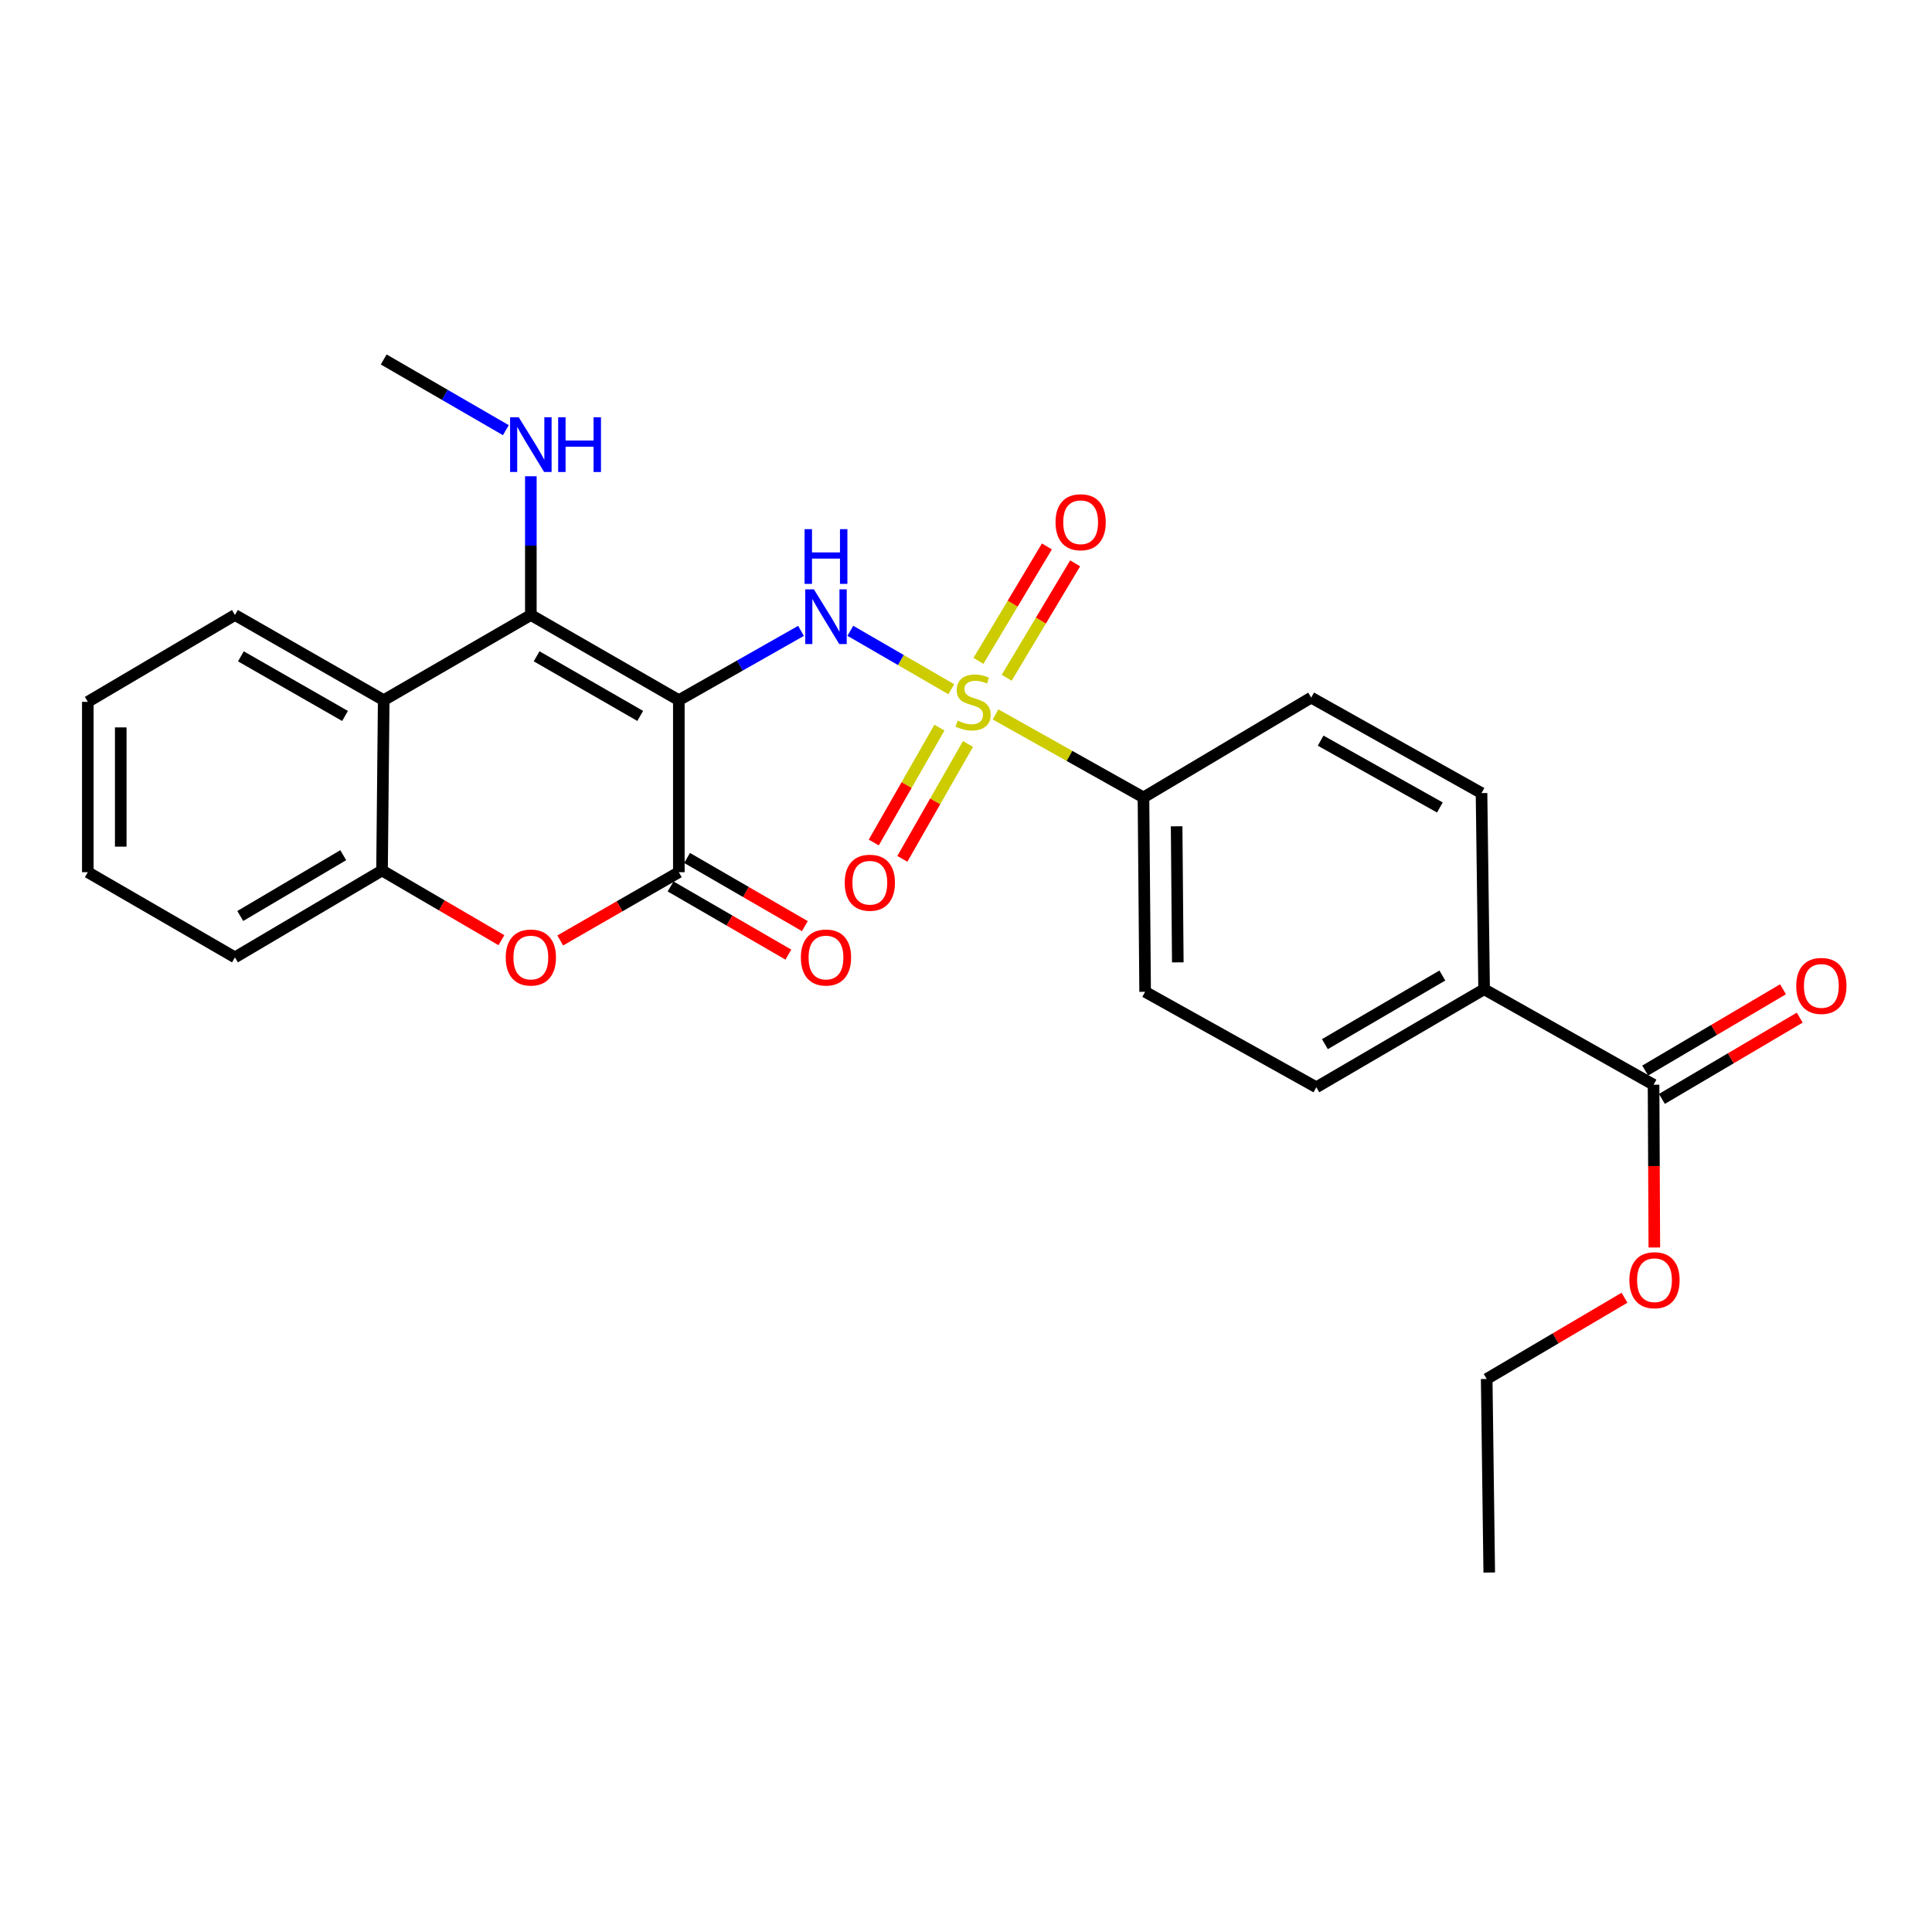 <?xml version='1.0' encoding='iso-8859-1'?>
<svg version='1.1' baseProfile='full'
              xmlns='http://www.w3.org/2000/svg'
                      xmlns:rdkit='http://www.rdkit.org/xml'
                      xmlns:xlink='http://www.w3.org/1999/xlink'
                  xml:space='preserve'
width='1000px' height='1000px' viewBox='0 0 1000 1000'>
<!-- END OF HEADER -->
<rect style='opacity:1.0;fill:#FFFFFF;stroke:none' width='1000' height='1000' x='0' y='0'> </rect>
<path class='bond-1' d='M 351.365,362.413 L 274.766,318.321' style='fill:none;fill-rule:evenodd;stroke:#000000;stroke-width:6px;stroke-linecap:butt;stroke-linejoin:miter;stroke-opacity:1' />
<path class='bond-1' d='M 331.375,370.566 L 277.756,339.701' style='fill:none;fill-rule:evenodd;stroke:#000000;stroke-width:6px;stroke-linecap:butt;stroke-linejoin:miter;stroke-opacity:1' />
<path class='bond-2' d='M 351.365,362.413 L 382.982,344.475' style='fill:none;fill-rule:evenodd;stroke:#000000;stroke-width:6px;stroke-linecap:butt;stroke-linejoin:miter;stroke-opacity:1' />
<path class='bond-2' d='M 382.982,344.475 L 414.598,326.536' style='fill:none;fill-rule:evenodd;stroke:#0000FF;stroke-width:6px;stroke-linecap:butt;stroke-linejoin:miter;stroke-opacity:1' />
<path class='bond-3' d='M 351.365,362.413 L 351.365,451.449' style='fill:none;fill-rule:evenodd;stroke:#000000;stroke-width:6px;stroke-linecap:butt;stroke-linejoin:miter;stroke-opacity:1' />
<path class='bond-0' d='M 492.401,356.746 L 466.271,341.624' style='fill:none;fill-rule:evenodd;stroke:#CCCC00;stroke-width:6px;stroke-linecap:butt;stroke-linejoin:miter;stroke-opacity:1' />
<path class='bond-0' d='M 466.271,341.624 L 440.141,326.501' style='fill:none;fill-rule:evenodd;stroke:#0000FF;stroke-width:6px;stroke-linecap:butt;stroke-linejoin:miter;stroke-opacity:1' />
<path class='bond-7' d='M 515.288,369.786 L 553.572,391.265' style='fill:none;fill-rule:evenodd;stroke:#CCCC00;stroke-width:6px;stroke-linecap:butt;stroke-linejoin:miter;stroke-opacity:1' />
<path class='bond-7' d='M 553.572,391.265 L 591.856,412.743' style='fill:none;fill-rule:evenodd;stroke:#000000;stroke-width:6px;stroke-linecap:butt;stroke-linejoin:miter;stroke-opacity:1' />
<path class='bond-9' d='M 521.06,350.817 L 538.777,321.197' style='fill:none;fill-rule:evenodd;stroke:#CCCC00;stroke-width:6px;stroke-linecap:butt;stroke-linejoin:miter;stroke-opacity:1' />
<path class='bond-9' d='M 538.777,321.197 L 556.495,291.578' style='fill:none;fill-rule:evenodd;stroke:#FF0000;stroke-width:6px;stroke-linecap:butt;stroke-linejoin:miter;stroke-opacity:1' />
<path class='bond-9' d='M 506.437,342.07 L 524.155,312.451' style='fill:none;fill-rule:evenodd;stroke:#CCCC00;stroke-width:6px;stroke-linecap:butt;stroke-linejoin:miter;stroke-opacity:1' />
<path class='bond-9' d='M 524.155,312.451 L 541.872,282.831' style='fill:none;fill-rule:evenodd;stroke:#FF0000;stroke-width:6px;stroke-linecap:butt;stroke-linejoin:miter;stroke-opacity:1' />
<path class='bond-10' d='M 486.242,376.621 L 469.252,406.352' style='fill:none;fill-rule:evenodd;stroke:#CCCC00;stroke-width:6px;stroke-linecap:butt;stroke-linejoin:miter;stroke-opacity:1' />
<path class='bond-10' d='M 469.252,406.352 L 452.263,436.082' style='fill:none;fill-rule:evenodd;stroke:#FF0000;stroke-width:6px;stroke-linecap:butt;stroke-linejoin:miter;stroke-opacity:1' />
<path class='bond-10' d='M 501.035,385.075 L 484.046,414.805' style='fill:none;fill-rule:evenodd;stroke:#CCCC00;stroke-width:6px;stroke-linecap:butt;stroke-linejoin:miter;stroke-opacity:1' />
<path class='bond-10' d='M 484.046,414.805 L 467.057,444.536' style='fill:none;fill-rule:evenodd;stroke:#FF0000;stroke-width:6px;stroke-linecap:butt;stroke-linejoin:miter;stroke-opacity:1' />
<path class='bond-5' d='M 274.766,318.321 L 198.604,362.413' style='fill:none;fill-rule:evenodd;stroke:#000000;stroke-width:6px;stroke-linecap:butt;stroke-linejoin:miter;stroke-opacity:1' />
<path class='bond-13' d='M 274.766,318.321 L 274.766,282.415' style='fill:none;fill-rule:evenodd;stroke:#000000;stroke-width:6px;stroke-linecap:butt;stroke-linejoin:miter;stroke-opacity:1' />
<path class='bond-13' d='M 274.766,282.415 L 274.766,246.51' style='fill:none;fill-rule:evenodd;stroke:#0000FF;stroke-width:6px;stroke-linecap:butt;stroke-linejoin:miter;stroke-opacity:1' />
<path class='bond-4' d='M 351.365,451.449 L 320.67,469.114' style='fill:none;fill-rule:evenodd;stroke:#000000;stroke-width:6px;stroke-linecap:butt;stroke-linejoin:miter;stroke-opacity:1' />
<path class='bond-4' d='M 320.67,469.114 L 289.976,486.779' style='fill:none;fill-rule:evenodd;stroke:#FF0000;stroke-width:6px;stroke-linecap:butt;stroke-linejoin:miter;stroke-opacity:1' />
<path class='bond-12' d='M 347.097,458.823 L 377.578,476.465' style='fill:none;fill-rule:evenodd;stroke:#000000;stroke-width:6px;stroke-linecap:butt;stroke-linejoin:miter;stroke-opacity:1' />
<path class='bond-12' d='M 377.578,476.465 L 408.06,494.108' style='fill:none;fill-rule:evenodd;stroke:#FF0000;stroke-width:6px;stroke-linecap:butt;stroke-linejoin:miter;stroke-opacity:1' />
<path class='bond-12' d='M 355.632,444.076 L 386.114,461.718' style='fill:none;fill-rule:evenodd;stroke:#000000;stroke-width:6px;stroke-linecap:butt;stroke-linejoin:miter;stroke-opacity:1' />
<path class='bond-12' d='M 386.114,461.718 L 416.595,479.361' style='fill:none;fill-rule:evenodd;stroke:#FF0000;stroke-width:6px;stroke-linecap:butt;stroke-linejoin:miter;stroke-opacity:1' />
<path class='bond-6' d='M 259.537,486.642 L 228.64,468.605' style='fill:none;fill-rule:evenodd;stroke:#FF0000;stroke-width:6px;stroke-linecap:butt;stroke-linejoin:miter;stroke-opacity:1' />
<path class='bond-6' d='M 228.64,468.605 L 197.742,450.569' style='fill:none;fill-rule:evenodd;stroke:#000000;stroke-width:6px;stroke-linecap:butt;stroke-linejoin:miter;stroke-opacity:1' />
<path class='bond-20' d='M 198.604,362.413 L 121.608,318.321' style='fill:none;fill-rule:evenodd;stroke:#000000;stroke-width:6px;stroke-linecap:butt;stroke-linejoin:miter;stroke-opacity:1' />
<path class='bond-20' d='M 178.587,370.585 L 124.69,339.72' style='fill:none;fill-rule:evenodd;stroke:#000000;stroke-width:6px;stroke-linecap:butt;stroke-linejoin:miter;stroke-opacity:1' />
<path class='bond-27' d='M 198.604,362.413 L 197.742,450.569' style='fill:none;fill-rule:evenodd;stroke:#000000;stroke-width:6px;stroke-linecap:butt;stroke-linejoin:miter;stroke-opacity:1' />
<path class='bond-21' d='M 197.742,450.569 L 121.608,495.532' style='fill:none;fill-rule:evenodd;stroke:#000000;stroke-width:6px;stroke-linecap:butt;stroke-linejoin:miter;stroke-opacity:1' />
<path class='bond-21' d='M 177.658,442.642 L 124.364,474.116' style='fill:none;fill-rule:evenodd;stroke:#000000;stroke-width:6px;stroke-linecap:butt;stroke-linejoin:miter;stroke-opacity:1' />
<path class='bond-15' d='M 591.856,412.743 L 678.668,361.078' style='fill:none;fill-rule:evenodd;stroke:#000000;stroke-width:6px;stroke-linecap:butt;stroke-linejoin:miter;stroke-opacity:1' />
<path class='bond-16' d='M 591.856,412.743 L 592.717,513.356' style='fill:none;fill-rule:evenodd;stroke:#000000;stroke-width:6px;stroke-linecap:butt;stroke-linejoin:miter;stroke-opacity:1' />
<path class='bond-16' d='M 609.023,427.689 L 609.626,498.119' style='fill:none;fill-rule:evenodd;stroke:#000000;stroke-width:6px;stroke-linecap:butt;stroke-linejoin:miter;stroke-opacity:1' />
<path class='bond-8' d='M 855.879,561.453 L 768.178,512.031' style='fill:none;fill-rule:evenodd;stroke:#000000;stroke-width:6px;stroke-linecap:butt;stroke-linejoin:miter;stroke-opacity:1' />
<path class='bond-14' d='M 860.207,568.791 L 895.872,547.758' style='fill:none;fill-rule:evenodd;stroke:#000000;stroke-width:6px;stroke-linecap:butt;stroke-linejoin:miter;stroke-opacity:1' />
<path class='bond-14' d='M 895.872,547.758 L 931.536,526.724' style='fill:none;fill-rule:evenodd;stroke:#FF0000;stroke-width:6px;stroke-linecap:butt;stroke-linejoin:miter;stroke-opacity:1' />
<path class='bond-14' d='M 851.552,554.115 L 887.216,533.081' style='fill:none;fill-rule:evenodd;stroke:#000000;stroke-width:6px;stroke-linecap:butt;stroke-linejoin:miter;stroke-opacity:1' />
<path class='bond-14' d='M 887.216,533.081 L 922.881,512.048' style='fill:none;fill-rule:evenodd;stroke:#FF0000;stroke-width:6px;stroke-linecap:butt;stroke-linejoin:miter;stroke-opacity:1' />
<path class='bond-19' d='M 855.879,561.453 L 856.081,603.577' style='fill:none;fill-rule:evenodd;stroke:#000000;stroke-width:6px;stroke-linecap:butt;stroke-linejoin:miter;stroke-opacity:1' />
<path class='bond-19' d='M 856.081,603.577 L 856.282,645.701' style='fill:none;fill-rule:evenodd;stroke:#FF0000;stroke-width:6px;stroke-linecap:butt;stroke-linejoin:miter;stroke-opacity:1' />
<path class='bond-11' d='M 768.178,512.031 L 681.337,562.769' style='fill:none;fill-rule:evenodd;stroke:#000000;stroke-width:6px;stroke-linecap:butt;stroke-linejoin:miter;stroke-opacity:1' />
<path class='bond-11' d='M 746.556,504.93 L 685.768,540.446' style='fill:none;fill-rule:evenodd;stroke:#000000;stroke-width:6px;stroke-linecap:butt;stroke-linejoin:miter;stroke-opacity:1' />
<path class='bond-29' d='M 768.178,512.031 L 766.833,410.5' style='fill:none;fill-rule:evenodd;stroke:#000000;stroke-width:6px;stroke-linecap:butt;stroke-linejoin:miter;stroke-opacity:1' />
<path class='bond-22' d='M 261.826,222.656 L 230.215,204.359' style='fill:none;fill-rule:evenodd;stroke:#0000FF;stroke-width:6px;stroke-linecap:butt;stroke-linejoin:miter;stroke-opacity:1' />
<path class='bond-22' d='M 230.215,204.359 L 198.604,186.063' style='fill:none;fill-rule:evenodd;stroke:#000000;stroke-width:6px;stroke-linecap:butt;stroke-linejoin:miter;stroke-opacity:1' />
<path class='bond-17' d='M 678.668,361.078 L 766.833,410.5' style='fill:none;fill-rule:evenodd;stroke:#000000;stroke-width:6px;stroke-linecap:butt;stroke-linejoin:miter;stroke-opacity:1' />
<path class='bond-17' d='M 683.561,383.354 L 745.277,417.949' style='fill:none;fill-rule:evenodd;stroke:#000000;stroke-width:6px;stroke-linecap:butt;stroke-linejoin:miter;stroke-opacity:1' />
<path class='bond-18' d='M 592.717,513.356 L 681.337,562.769' style='fill:none;fill-rule:evenodd;stroke:#000000;stroke-width:6px;stroke-linecap:butt;stroke-linejoin:miter;stroke-opacity:1' />
<path class='bond-23' d='M 840.842,671.7 L 805.177,692.73' style='fill:none;fill-rule:evenodd;stroke:#FF0000;stroke-width:6px;stroke-linecap:butt;stroke-linejoin:miter;stroke-opacity:1' />
<path class='bond-23' d='M 805.177,692.73 L 769.512,713.759' style='fill:none;fill-rule:evenodd;stroke:#000000;stroke-width:6px;stroke-linecap:butt;stroke-linejoin:miter;stroke-opacity:1' />
<path class='bond-24' d='M 121.608,318.321 L 45.455,363.274' style='fill:none;fill-rule:evenodd;stroke:#000000;stroke-width:6px;stroke-linecap:butt;stroke-linejoin:miter;stroke-opacity:1' />
<path class='bond-25' d='M 121.608,495.532 L 45.455,451.449' style='fill:none;fill-rule:evenodd;stroke:#000000;stroke-width:6px;stroke-linecap:butt;stroke-linejoin:miter;stroke-opacity:1' />
<path class='bond-26' d='M 769.512,713.759 L 770.828,813.937' style='fill:none;fill-rule:evenodd;stroke:#000000;stroke-width:6px;stroke-linecap:butt;stroke-linejoin:miter;stroke-opacity:1' />
<path class='bond-28' d='M 45.455,363.274 L 45.455,451.449' style='fill:none;fill-rule:evenodd;stroke:#000000;stroke-width:6px;stroke-linecap:butt;stroke-linejoin:miter;stroke-opacity:1' />
<path class='bond-28' d='M 62.493,376.5 L 62.493,438.223' style='fill:none;fill-rule:evenodd;stroke:#000000;stroke-width:6px;stroke-linecap:butt;stroke-linejoin:miter;stroke-opacity:1' />
<path  class='atom-1' d='M 495.681 372.994
Q 496.001 373.114, 497.321 373.674
Q 498.641 374.234, 500.081 374.594
Q 501.561 374.914, 503.001 374.914
Q 505.681 374.914, 507.241 373.634
Q 508.801 372.314, 508.801 370.034
Q 508.801 368.474, 508.001 367.514
Q 507.241 366.554, 506.041 366.034
Q 504.841 365.514, 502.841 364.914
Q 500.321 364.154, 498.801 363.434
Q 497.321 362.714, 496.241 361.194
Q 495.201 359.674, 495.201 357.114
Q 495.201 353.554, 497.601 351.354
Q 500.041 349.154, 504.841 349.154
Q 508.121 349.154, 511.841 350.714
L 510.921 353.794
Q 507.521 352.394, 504.961 352.394
Q 502.201 352.394, 500.681 353.554
Q 499.161 354.674, 499.201 356.634
Q 499.201 358.154, 499.961 359.074
Q 500.761 359.994, 501.881 360.514
Q 503.041 361.034, 504.961 361.634
Q 507.521 362.434, 509.041 363.234
Q 510.561 364.034, 511.641 365.674
Q 512.761 367.274, 512.761 370.034
Q 512.761 373.954, 510.121 376.074
Q 507.521 378.154, 503.161 378.154
Q 500.641 378.154, 498.721 377.594
Q 496.841 377.074, 494.601 376.154
L 495.681 372.994
' fill='#CCCC00'/>
<path  class='atom-3' d='M 421.268 305.041
L 430.548 320.041
Q 431.468 321.521, 432.948 324.201
Q 434.428 326.881, 434.508 327.041
L 434.508 305.041
L 438.268 305.041
L 438.268 333.361
L 434.388 333.361
L 424.428 316.961
Q 423.268 315.041, 422.028 312.841
Q 420.828 310.641, 420.468 309.961
L 420.468 333.361
L 416.788 333.361
L 416.788 305.041
L 421.268 305.041
' fill='#0000FF'/>
<path  class='atom-3' d='M 416.448 273.889
L 420.288 273.889
L 420.288 285.929
L 434.768 285.929
L 434.768 273.889
L 438.608 273.889
L 438.608 302.209
L 434.768 302.209
L 434.768 289.129
L 420.288 289.129
L 420.288 302.209
L 416.448 302.209
L 416.448 273.889
' fill='#0000FF'/>
<path  class='atom-5' d='M 261.766 495.612
Q 261.766 488.812, 265.126 485.012
Q 268.486 481.212, 274.766 481.212
Q 281.046 481.212, 284.406 485.012
Q 287.766 488.812, 287.766 495.612
Q 287.766 502.492, 284.366 506.412
Q 280.966 510.292, 274.766 510.292
Q 268.526 510.292, 265.126 506.412
Q 261.766 502.532, 261.766 495.612
M 274.766 507.092
Q 279.086 507.092, 281.406 504.212
Q 283.766 501.292, 283.766 495.612
Q 283.766 490.052, 281.406 487.252
Q 279.086 484.412, 274.766 484.412
Q 270.446 484.412, 268.086 487.212
Q 265.766 490.012, 265.766 495.612
Q 265.766 501.332, 268.086 504.212
Q 270.446 507.092, 274.766 507.092
' fill='#FF0000'/>
<path  class='atom-10' d='M 546.34 270.304
Q 546.34 263.504, 549.7 259.704
Q 553.06 255.904, 559.34 255.904
Q 565.62 255.904, 568.98 259.704
Q 572.34 263.504, 572.34 270.304
Q 572.34 277.184, 568.94 281.104
Q 565.54 284.984, 559.34 284.984
Q 553.1 284.984, 549.7 281.104
Q 546.34 277.224, 546.34 270.304
M 559.34 281.784
Q 563.66 281.784, 565.98 278.904
Q 568.34 275.984, 568.34 270.304
Q 568.34 264.744, 565.98 261.944
Q 563.66 259.104, 559.34 259.104
Q 555.02 259.104, 552.66 261.904
Q 550.34 264.704, 550.34 270.304
Q 550.34 276.024, 552.66 278.904
Q 555.02 281.784, 559.34 281.784
' fill='#FF0000'/>
<path  class='atom-11' d='M 437.227 456.896
Q 437.227 450.096, 440.587 446.296
Q 443.947 442.496, 450.227 442.496
Q 456.507 442.496, 459.867 446.296
Q 463.227 450.096, 463.227 456.896
Q 463.227 463.776, 459.827 467.696
Q 456.427 471.576, 450.227 471.576
Q 443.987 471.576, 440.587 467.696
Q 437.227 463.816, 437.227 456.896
M 450.227 468.376
Q 454.547 468.376, 456.867 465.496
Q 459.227 462.576, 459.227 456.896
Q 459.227 451.336, 456.867 448.536
Q 454.547 445.696, 450.227 445.696
Q 445.907 445.696, 443.547 448.496
Q 441.227 451.296, 441.227 456.896
Q 441.227 462.616, 443.547 465.496
Q 445.907 468.376, 450.227 468.376
' fill='#FF0000'/>
<path  class='atom-13' d='M 414.528 495.612
Q 414.528 488.812, 417.888 485.012
Q 421.248 481.212, 427.528 481.212
Q 433.808 481.212, 437.168 485.012
Q 440.528 488.812, 440.528 495.612
Q 440.528 502.492, 437.128 506.412
Q 433.728 510.292, 427.528 510.292
Q 421.288 510.292, 417.888 506.412
Q 414.528 502.532, 414.528 495.612
M 427.528 507.092
Q 431.848 507.092, 434.168 504.212
Q 436.528 501.292, 436.528 495.612
Q 436.528 490.052, 434.168 487.252
Q 431.848 484.412, 427.528 484.412
Q 423.208 484.412, 420.848 487.212
Q 418.528 490.012, 418.528 495.612
Q 418.528 501.332, 420.848 504.212
Q 423.208 507.092, 427.528 507.092
' fill='#FF0000'/>
<path  class='atom-14' d='M 268.506 215.986
L 277.786 230.986
Q 278.706 232.466, 280.186 235.146
Q 281.666 237.826, 281.746 237.986
L 281.746 215.986
L 285.506 215.986
L 285.506 244.306
L 281.626 244.306
L 271.666 227.906
Q 270.506 225.986, 269.266 223.786
Q 268.066 221.586, 267.706 220.906
L 267.706 244.306
L 264.026 244.306
L 264.026 215.986
L 268.506 215.986
' fill='#0000FF'/>
<path  class='atom-14' d='M 288.906 215.986
L 292.746 215.986
L 292.746 228.026
L 307.226 228.026
L 307.226 215.986
L 311.066 215.986
L 311.066 244.306
L 307.226 244.306
L 307.226 231.226
L 292.746 231.226
L 292.746 244.306
L 288.906 244.306
L 288.906 215.986
' fill='#0000FF'/>
<path  class='atom-15' d='M 929.729 510.313
Q 929.729 503.513, 933.089 499.713
Q 936.449 495.913, 942.729 495.913
Q 949.009 495.913, 952.369 499.713
Q 955.729 503.513, 955.729 510.313
Q 955.729 517.193, 952.329 521.113
Q 948.929 524.993, 942.729 524.993
Q 936.489 524.993, 933.089 521.113
Q 929.729 517.233, 929.729 510.313
M 942.729 521.793
Q 947.049 521.793, 949.369 518.913
Q 951.729 515.993, 951.729 510.313
Q 951.729 504.753, 949.369 501.953
Q 947.049 499.113, 942.729 499.113
Q 938.409 499.113, 936.049 501.913
Q 933.729 504.713, 933.729 510.313
Q 933.729 516.033, 936.049 518.913
Q 938.409 521.793, 942.729 521.793
' fill='#FF0000'/>
<path  class='atom-20' d='M 843.362 662.629
Q 843.362 655.829, 846.722 652.029
Q 850.082 648.229, 856.362 648.229
Q 862.642 648.229, 866.002 652.029
Q 869.362 655.829, 869.362 662.629
Q 869.362 669.509, 865.962 673.429
Q 862.562 677.309, 856.362 677.309
Q 850.122 677.309, 846.722 673.429
Q 843.362 669.549, 843.362 662.629
M 856.362 674.109
Q 860.682 674.109, 863.002 671.229
Q 865.362 668.309, 865.362 662.629
Q 865.362 657.069, 863.002 654.269
Q 860.682 651.429, 856.362 651.429
Q 852.042 651.429, 849.682 654.229
Q 847.362 657.029, 847.362 662.629
Q 847.362 668.349, 849.682 671.229
Q 852.042 674.109, 856.362 674.109
' fill='#FF0000'/>
</svg>
